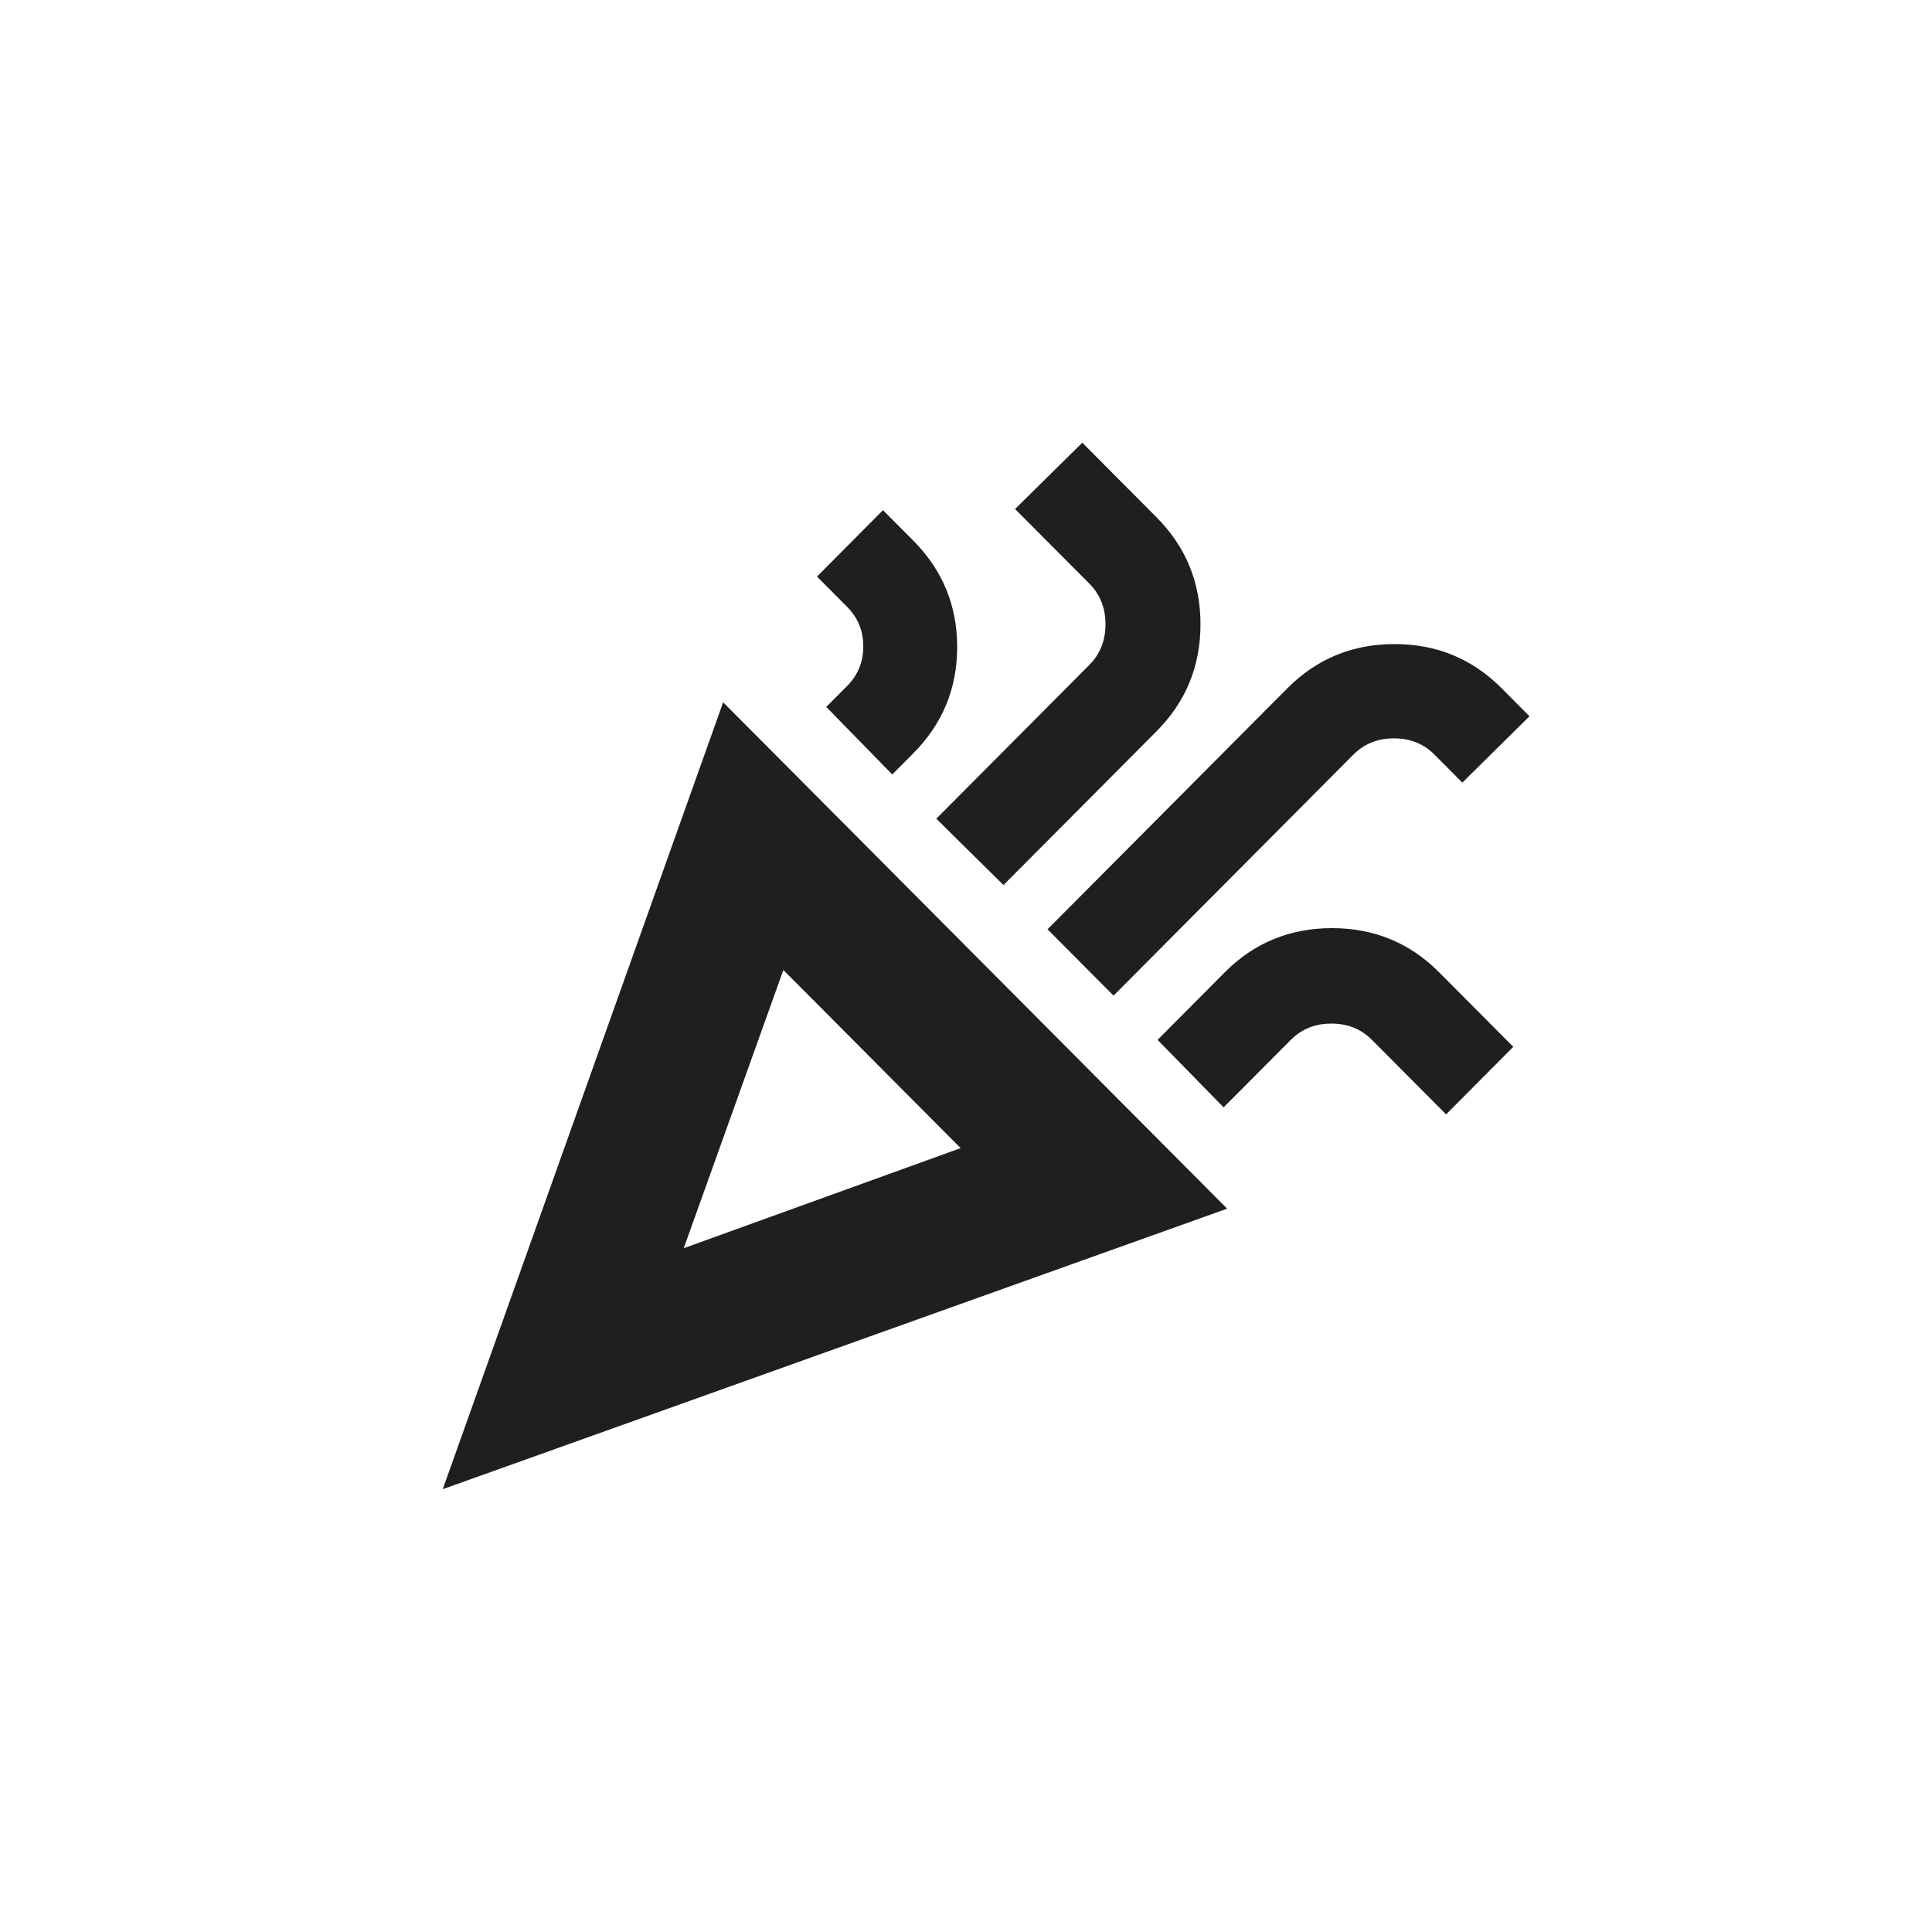 <?xml version="1.0" encoding="UTF-8"?> <svg xmlns="http://www.w3.org/2000/svg" width="30" height="30" viewBox="0 0 30 30" fill="none"><path d="M6.875 23.124L11.229 10.905L19.055 18.768L6.875 23.124ZM10.617 19.382L14.917 17.828L12.164 15.062L10.617 19.382ZM17.291 15.46L16.266 14.43L19.99 10.688C20.446 10.23 21 10.001 21.654 10.001C22.308 10.001 22.863 10.23 23.318 10.688L23.75 11.122L22.707 12.152L22.275 11.718C22.107 11.55 21.897 11.465 21.645 11.465C21.393 11.465 21.183 11.55 21.015 11.718L17.291 15.46ZM13.855 12.026L12.83 10.977L13.154 10.652C13.322 10.483 13.405 10.278 13.405 10.037C13.405 9.796 13.322 9.591 13.154 9.423L12.686 8.953L13.711 7.922L14.179 8.392C14.635 8.85 14.863 9.402 14.863 10.046C14.863 10.691 14.635 11.242 14.179 11.7L13.855 12.026ZM15.582 13.743L14.539 12.713L16.914 10.326C17.082 10.158 17.166 9.947 17.166 9.694C17.166 9.441 17.082 9.23 16.914 9.061L15.762 7.904L16.806 6.874L17.957 8.031C18.413 8.489 18.641 9.043 18.641 9.694C18.641 10.345 18.413 10.899 17.957 11.357L15.582 13.743ZM19 17.195L17.975 16.147L19.018 15.098C19.474 14.64 20.029 14.412 20.683 14.412C21.336 14.412 21.891 14.64 22.347 15.098L23.498 16.255L22.455 17.304L21.303 16.147C21.135 15.978 20.925 15.894 20.674 15.894C20.422 15.894 20.212 15.978 20.044 16.147L19 17.195Z" fill="#1F1F1F"></path></svg> 